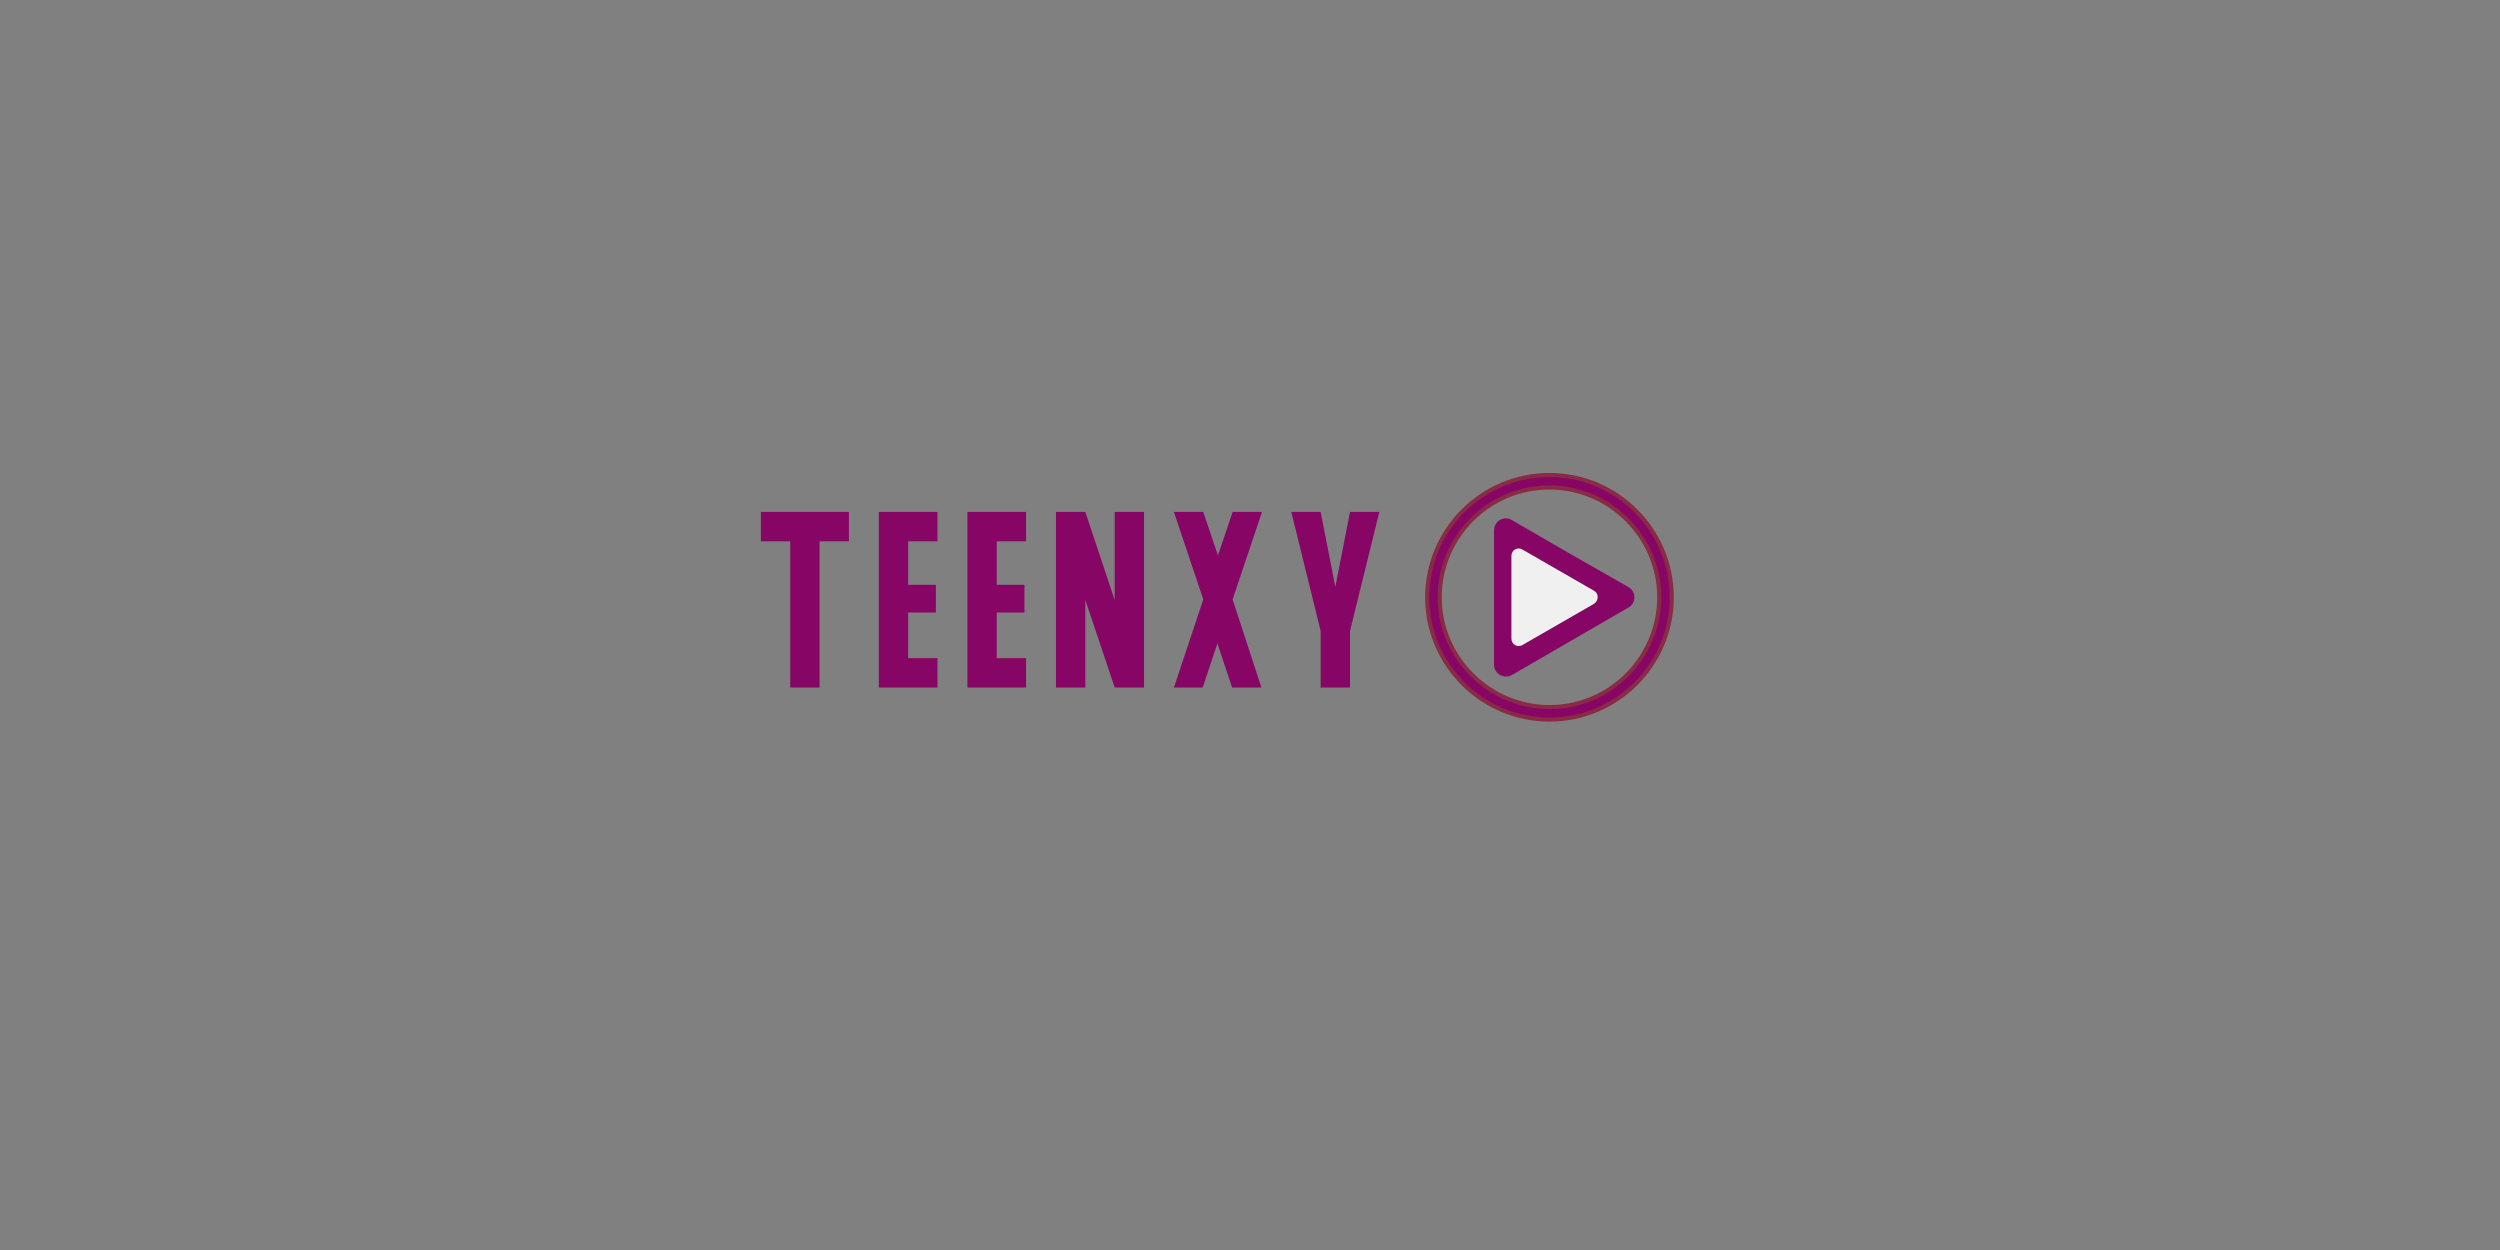 <svg version="1.1" id="_x37_95967f4-08f0-4faa-ab55-5aff6761e5e1" xmlns="http://www.w3.org/2000/svg" x="0" y="0" viewBox="0 0 460 230" style="enable-background:new 0 0 460 230" xml:space="preserve"><rect x="0" y="0" width="460" height="230" fill="#808080" stroke="none"/><style>.st0{fill:#870665}</style><path class="st0" d="M299.6 108c1.5.8 1.5 3 0 3.8l-10.7 6.2-10.7 6.2c-1.5.8-3.3-.2-3.3-1.9V97.6c0-1.7 1.8-2.8 3.3-1.9l10.7 6.2 10.7 6.1z"/><path d="M285.1 132.4c-12.4 0-22.5-10.1-22.5-22.5s10.1-22.5 22.5-22.5 22.5 10.1 22.5 22.5-10.1 22.5-22.5 22.5zm0-42.7c-11.2 0-20.2 9.1-20.2 20.2s9.1 20.2 20.2 20.2c11.2 0 20.2-9.1 20.2-20.2s-9.1-20.2-20.2-20.2z" style="fill:#870665;stroke:#8a2a44;stroke-width:.75;stroke-miterlimit:10"/><path class="st0" d="M140 99.6v-5.4h16.2v5.4h-5.4v26.9h-5.4V99.6H140zM167.1 121.1h5.4v5.4h-10.8V94.2h10.8v5.4h-5.4v8h5.1v5.1h-5.1v8.4zM183.4 121.1h5.4v5.4H178V94.2h10.8v5.4h-5.4v8h5.1v5.1h-5.1v8.4zM205.1 110.4V94.2h5.4v32.3h-5.4l-5.4-16.1v16.1h-5.4V94.2h5.4l5.4 16.2zM232.1 126.5h-5.4l-2.7-8.1-2.7 8.1H216l5.4-16.2-5.4-16.1h5.4l2.7 8 2.7-8h5.4l-5.4 16.1 5.3 16.2zM245.7 108l2.7-13.8h5.4l-5.4 21.9v10.4H243v-10.4l-5.4-21.9h5.4l2.7 13.8z"/><path d="M293.3 108.7c.9.5.9 1.8 0 2.4l-6.6 3.8-6.6 3.8c-.9.5-2-.1-2-1.2v-15.2c0-1.1 1.1-1.7 2-1.2l6.6 3.8 6.6 3.8z" style="fill:#f0f0f0"/></svg>